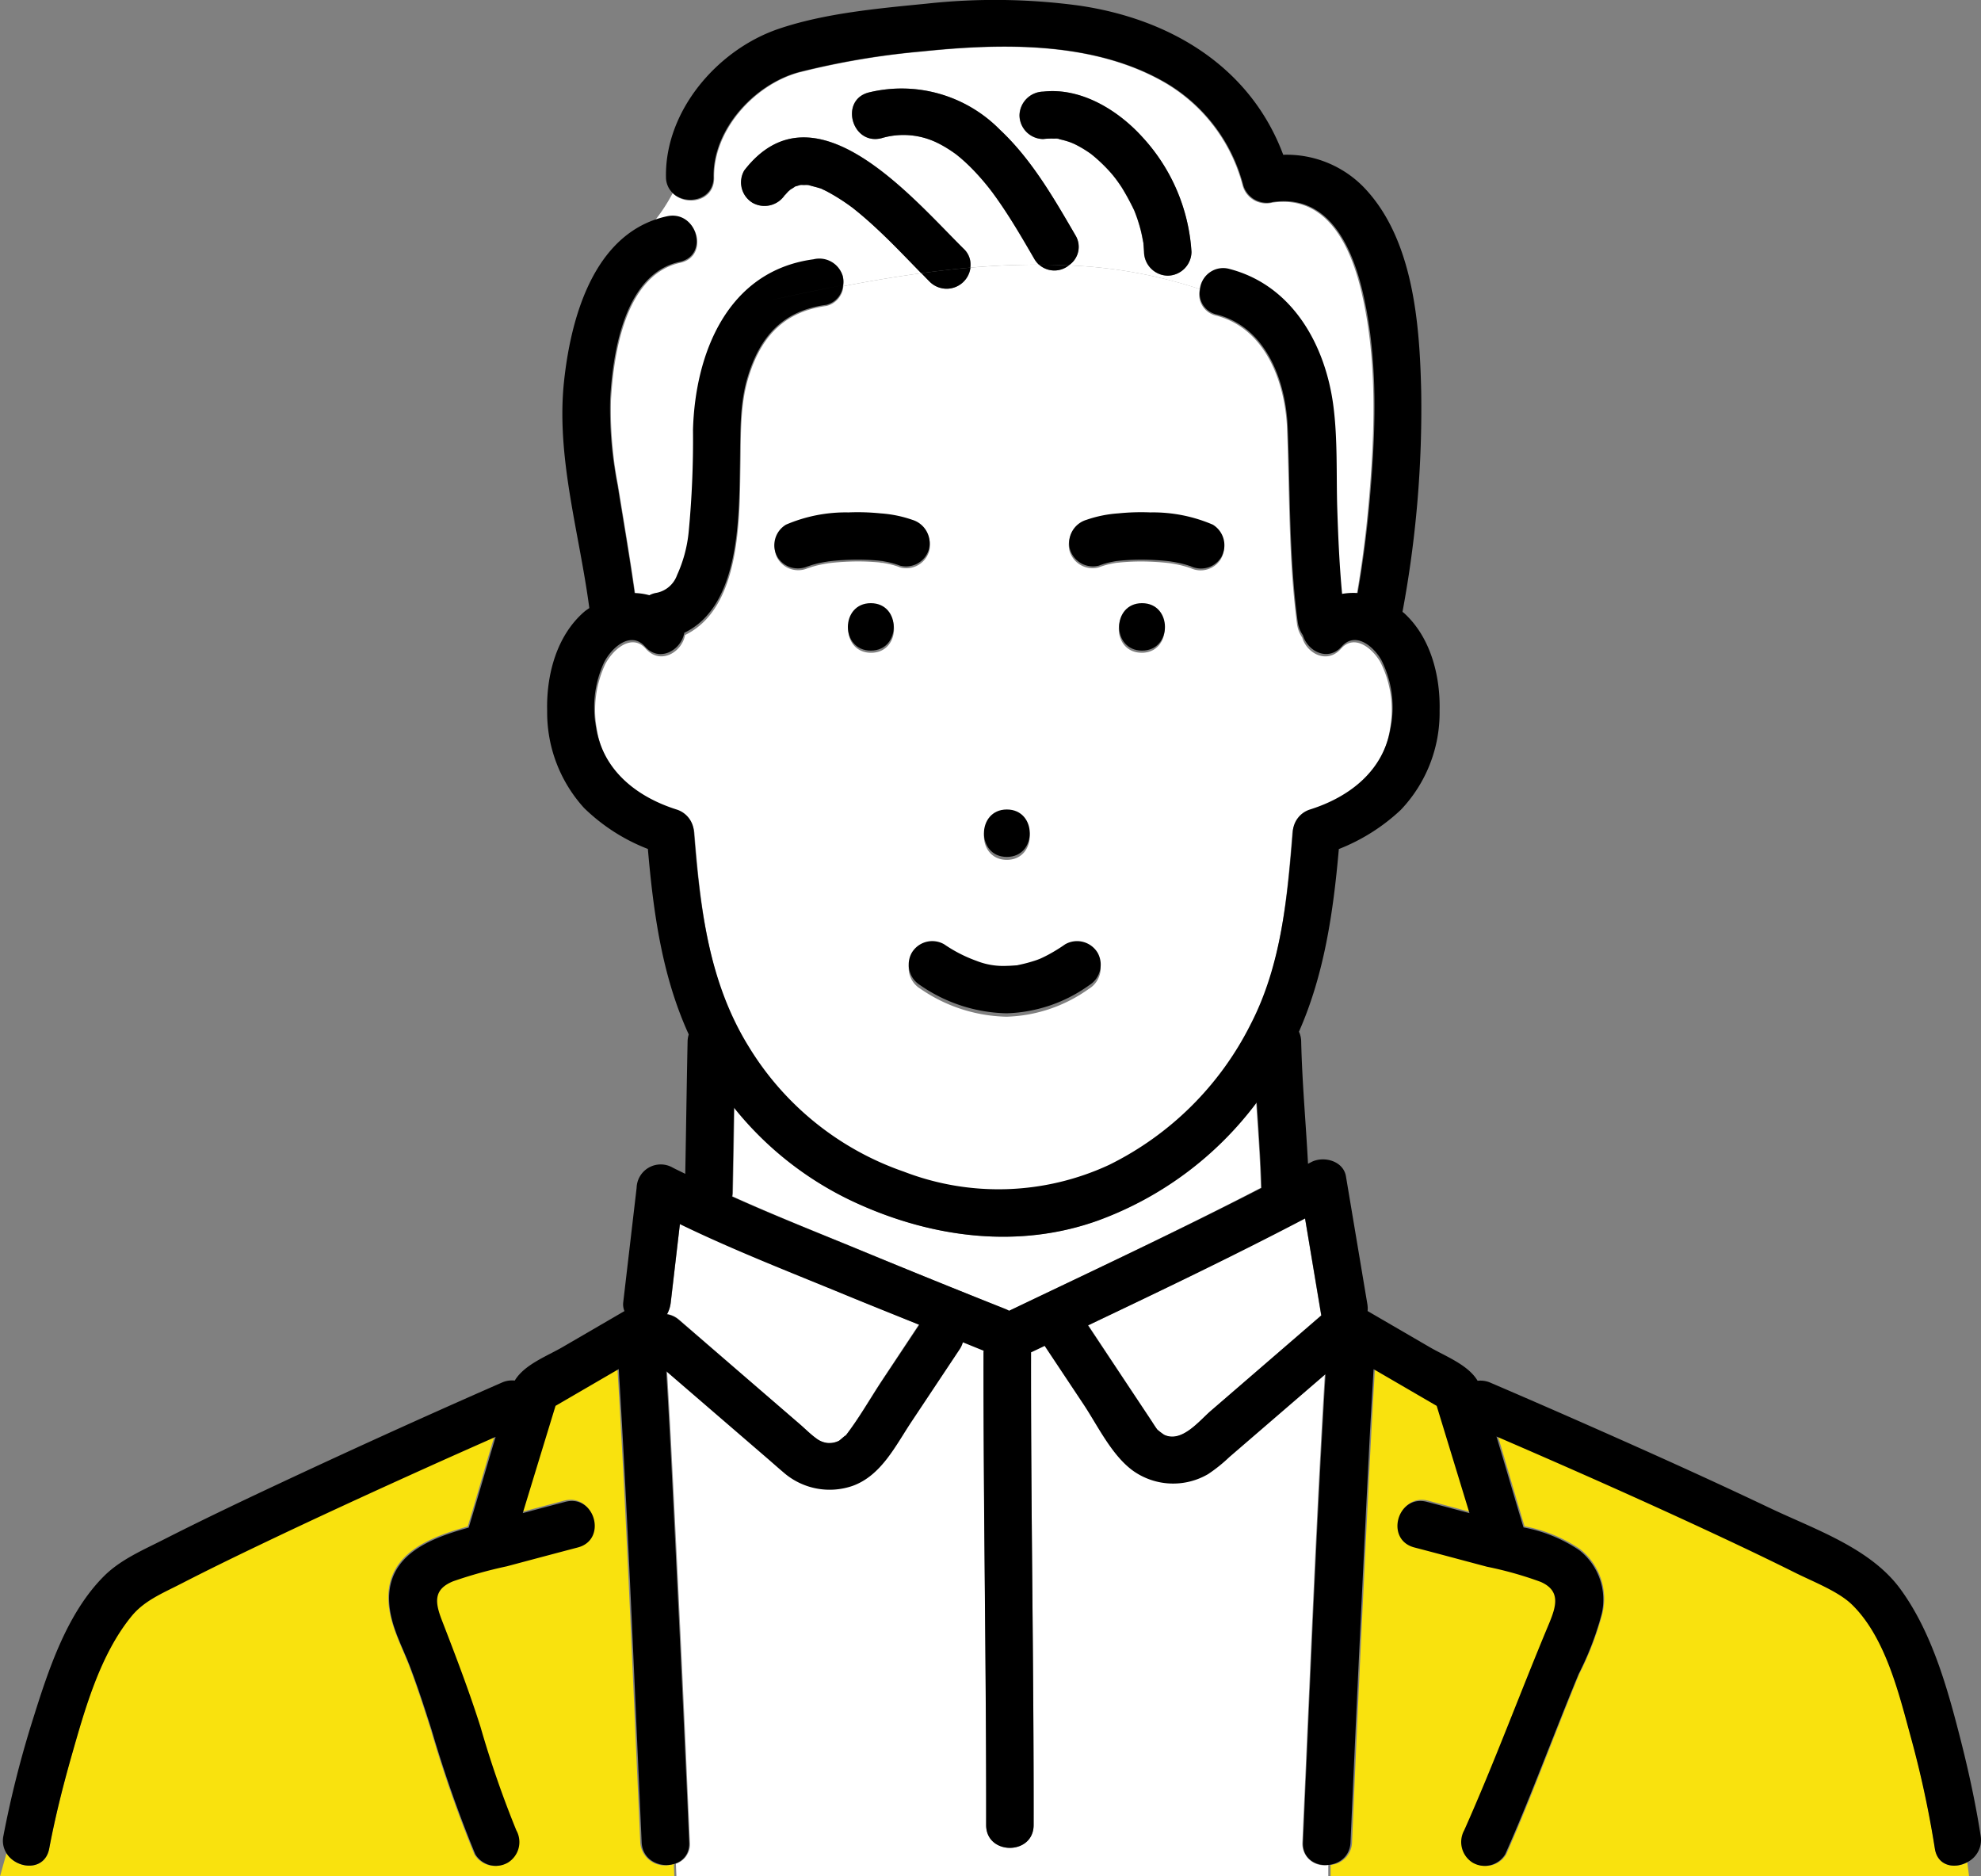<svg xmlns="http://www.w3.org/2000/svg" width="188" height="178" viewBox="0 0 188 178"><rect x="0" y="0" width="188" height="178" fill="#808080" stroke="none"/><g transform="translate(207.972 -5540.131)"><path d="M-104.954,5666.337l3.752,5.672,2.187,3.305c.192.292.375.6.58.878.009.013.028.037.048.062a6.782,6.782,0,0,0,.644.492c1.666.8,3.323-1.326,4.411-2.269l10.477-9.081-1.539-9.237C-91.154,5659.721-98.055,5663.041-104.954,5666.337Z" transform="translate(0.262 -0.462)" fill="#fff"/><path d="M-143.6,5656.678l-.87,7.486a3.044,3.044,0,0,1-.351,1.108,2.278,2.278,0,0,1,1.139.54l4.87,4.221,6.555,5.682c.522.452,1.028.97,1.588,1.376a2.11,2.11,0,0,0,1.016.422,2,2,0,0,0,1.112-.2c.14-.071.861-.773.559-.388,1.318-1.683,2.4-3.623,3.575-5.405l3.435-5.192c.015-.022.033-.038.049-.06-2.318-.944-4.641-1.872-6.953-2.83C-133.109,5661.269-138.476,5659.18-143.6,5656.678Z" transform="translate(0.163 -0.464)" fill="#fff"/><path d="M-104,5656.344c-7.454,2.694-15.524,1.656-22.634-1.548a31.644,31.644,0,0,1-11.847-9.205c-.044,2.719-.087,5.439-.143,8.158a2.412,2.412,0,0,1-.036.31c4.063,1.843,8.236,3.49,12.328,5.185q6.751,2.8,13.536,5.509a3.281,3.281,0,0,1,.379.182c7.978-3.839,16.022-7.612,23.892-11.688-.075-2.718-.27-5.428-.451-8.139A32.81,32.81,0,0,1-104,5656.344Z" transform="translate(0.212 -0.415)" fill="#fff"/><path d="M-87.474,5559.368a2.32,2.32,0,0,1-2.768-1.572,15.967,15.967,0,0,0-7.231-9.715c-6.816-4.041-15.6-3.845-23.218-3.051a73.952,73.952,0,0,0-11.64,1.975c-4.241,1.154-8.153,5.462-8.078,9.988.038,2.278-2.72,2.754-3.934,1.457a16.087,16.087,0,0,1-1.72,2.638,9.8,9.8,0,0,1,1.242-.359c2.827-.618,4.024,3.721,1.2,4.339-5.232,1.145-6.339,8.67-6.58,13.092a37.807,37.807,0,0,0,.69,8.106c.551,3.444,1.142,6.881,1.627,10.334a5.818,5.818,0,0,1,1.4.208,2.313,2.313,0,0,1,.564-.207,2.6,2.6,0,0,0,2.058-1.707,12.969,12.969,0,0,0,1.1-4.123,93.072,93.072,0,0,0,.408-9.71c.2-7.3,3.271-15.143,11.4-16.239a2.309,2.309,0,0,1,2.767,1.572,2.244,2.244,0,0,1,.036.891c2.423-.468,4.9-.891,7.41-1.232-.894-.914-1.776-1.838-2.681-2.74-.67-.668-1.352-1.326-2.055-1.96q-.513-.462-1.04-.906c-.215-.18-.433-.356-.651-.531l-.094-.076c-.024-.016-.058-.04-.108-.076a18.933,18.933,0,0,0-2.319-1.469c-.163-.084-.33-.161-.495-.241-.033-.015-.047-.023-.066-.033s-.073-.02-.134-.039c-.347-.108-.705-.186-1.051-.293l-.022,0c-.057,0-.113-.011-.17-.014a4.221,4.221,0,0,1-.465,0l-.065,0c-.032.007-.064.011-.1.018-.146.044-.3.091-.442.129h-.011a.253.253,0,0,1-.026.025,3.666,3.666,0,0,1-.4.252c-.059.054-.2.17-.235.205-.063.061-.57.647-.281.272a2.308,2.308,0,0,1-3.078.807,2.262,2.262,0,0,1-.807-3.079c6.615-8.566,15.948,2.609,20.811,7.425a2.036,2.036,0,0,1,.636,1.794c2.162-.188,4.332-.284,6.493-.281a2.351,2.351,0,0,1-.424-.526c-.893-1.538-1.784-3.078-2.762-4.563q-.416-.631-.853-1.249-.189-.264-.382-.526l-.207-.271a23.035,23.035,0,0,0-1.8-2.054c-.322-.322-.654-.633-1-.929-.047-.04-.338-.275-.373-.307-.13-.1-.262-.194-.4-.286a11.988,11.988,0,0,0-1.126-.688c-.172-.092-.347-.175-.522-.259-.043-.017-.24-.1-.32-.134a7.311,7.311,0,0,0-4.77-.208c-2.813.71-4-3.631-1.2-4.339a13.093,13.093,0,0,1,12.431,3.528c3.011,2.817,5.114,6.482,7.165,10.013a2.1,2.1,0,0,1-.637,2.868,44.826,44.826,0,0,1,12.443,2.248,2.184,2.184,0,0,1,2.74-1.822c5.994,1.553,9.111,7.263,9.858,13.046.417,3.219.265,6.536.368,9.777.087,2.709.2,5.422.459,8.121a6.062,6.062,0,0,1,1.473-.078q.747-4.317,1.131-8.683c.574-6.523.853-13.391-.613-19.819C-79.943,5563.533-82.222,5558.58-87.474,5559.368Zm-9.9,6.918a2.287,2.287,0,0,1-2.25-2.25c-.013-.254-.036-.506-.056-.76,0-.037,0-.054,0-.077s-.01-.043-.018-.083c-.073-.378-.141-.755-.236-1.129s-.206-.745-.33-1.112c-.073-.214-.151-.426-.234-.637-.017-.046-.036-.091-.055-.137l-.019-.042a22.941,22.941,0,0,0-1.154-2.125c-.182-.282-.377-.555-.575-.825-.06-.076-.223-.287-.262-.333q-.182-.216-.37-.426a15.3,15.3,0,0,0-1.6-1.515c-.065-.051-.138-.108-.173-.133-.166-.118-.335-.231-.508-.34a10.433,10.433,0,0,0-.965-.542c-.065-.032-.231-.1-.29-.129-.078-.03-.157-.061-.236-.089a7.98,7.98,0,0,0-.924-.256c-.1-.022-.206-.041-.31-.058l.289.036c-.087-.071-.427-.038-.541-.042a6.518,6.518,0,0,0-1,.042,2.273,2.273,0,0,1-2.25-2.25,2.3,2.3,0,0,1,2.25-2.25c3.6-.4,7.119,1.769,9.444,4.344a17.661,17.661,0,0,1,4.631,10.868A2.282,2.282,0,0,1-97.377,5566.286Z" transform="translate(0.211)" fill="#fff"/><path d="M-80.919,5601.684c-1.328,1.5-3.247.444-3.683-1.063a2.99,2.99,0,0,1-.5-1.33c-.806-6.123-.7-12.295-.938-18.452-.173-4.424-2.026-9.541-6.734-10.761a2.06,2.06,0,0,1-1.544-2.517,44.826,44.826,0,0,0-12.443-2.248,2.186,2.186,0,0,1-2.824-.07c-2.161,0-4.331.093-6.493.281a2.279,2.279,0,0,1-3.818,1.388c-.285-.282-.561-.573-.841-.859-2.51.341-4.987.764-7.41,1.232a2.092,2.092,0,0,1-1.607,1.877c-4.065.547-6.236,2.973-7.4,6.795-.812,2.652-.7,5.41-.756,8.436-.085,4.981.02,13.442-5.26,15.991-.293,1.627-2.335,2.874-3.731,1.3-1.314-1.482-3.081.024-3.839,1.457a10.239,10.239,0,0,0-.79,6.236c.646,4.079,3.809,6.615,7.618,7.831a2.347,2.347,0,0,1,1.652,2.17c.566,7.1,1.388,14.246,5.205,20.435a27.859,27.859,0,0,0,14.679,11.89,24.762,24.762,0,0,0,19.418-.643,29.725,29.725,0,0,0,13.4-13.384c2.9-5.637,3.5-12.079,4-18.3a2.34,2.34,0,0,1,1.652-2.17c3.81-1.217,6.973-3.752,7.618-7.831a10.011,10.011,0,0,0-.892-6.413C-77.977,5601.591-79.662,5600.267-80.919,5601.684Zm-31.715,15.531c2.9,0,2.9,4.5,0,4.5S-115.529,5617.215-112.634,5617.215Zm-12.882-15.147c-2.9,0-2.9-4.5,0-4.5S-122.621,5602.068-125.516,5602.068Zm2.756-8.1a7.113,7.113,0,0,0-1.1-.326c-.18-.039-.36-.071-.541-.1-.567-.027-.209-.035-.038-.007l.038.007.068,0c-.106,0-.212-.025-.318-.036a21.491,21.491,0,0,0-2.848-.09q-.711.023-1.421.086c-.2.018-.4.043-.6.065l-.294.047c-.356.062-.711.135-1.06.231-.163.044-.325.094-.485.151s-.177.058-.134.036a2.274,2.274,0,0,1-2.873-.871,2.266,2.266,0,0,1,.807-3.079,14.389,14.389,0,0,1,5.922-1.161,21.359,21.359,0,0,1,3.051.092,11.587,11.587,0,0,1,3.019.614,2.315,2.315,0,0,1,1.571,2.767A2.259,2.259,0,0,1-122.76,5593.971Zm17.936,39.969a14.11,14.11,0,0,1-7.829,2.662,14.893,14.893,0,0,1-8.2-2.662,2.3,2.3,0,0,1-.807-3.078,2.266,2.266,0,0,1,3.078-.807,13.416,13.416,0,0,0,3.041,1.562,6.884,6.884,0,0,0,2.884.485c.287,0,.57-.026.856-.045l.127-.007.125-.03a14.1,14.1,0,0,0,1.684-.45c.13-.046.258-.095.385-.145l.016-.007c.245-.11.486-.229.724-.354a15.934,15.934,0,0,0,1.64-1.009,2.277,2.277,0,0,1,3.079.807A2.3,2.3,0,0,1-104.824,5633.94Zm4.99-31.872c-2.9,0-2.9-4.5,0-4.5S-96.939,5602.068-99.834,5602.068Zm7.517-8.9a2.252,2.252,0,0,1-2.908.859.576.576,0,0,1,.1.05.936.936,0,0,0-.235-.089c-.146-.051-.3-.095-.444-.136a11.208,11.208,0,0,0-1.118-.24l-.255-.041c-.194-.022-.387-.044-.581-.062q-.709-.064-1.421-.086a21.161,21.161,0,0,0-2.912.1l-.121.015-.026,0q-.291.046-.579.108a7.08,7.08,0,0,0-1.1.326,2.275,2.275,0,0,1-2.768-1.572,2.3,2.3,0,0,1,1.571-2.767,11.6,11.6,0,0,1,3.02-.614,21.345,21.345,0,0,1,3.05-.092,14.389,14.389,0,0,1,5.922,1.161A2.282,2.282,0,0,1-92.317,5593.166Z" transform="translate(0.212)" fill="#fff"/><path d="M-147.212,5715.558q-.1-2.372-.211-4.743c-.6-13.437-1.144-26.886-1.958-40.314l-5.987,3.5q-1.553,5.108-3.1,10.216,2.013-.539,4.027-1.074c2.807-.741,3.993,3.6,1.2,4.339-2.247.594-4.491,1.2-6.736,1.8a42.385,42.385,0,0,0-5.066,1.42c-1.9.771-1.744,1.994-1.076,3.726,1.295,3.363,2.559,6.686,3.648,10.128a97.745,97.745,0,0,0,3.4,9.867,2.3,2.3,0,0,1-.807,3.078,2.268,2.268,0,0,1-3.078-.807,118.606,118.606,0,0,1-4.14-11.85c-.638-2-1.281-4.008-2.026-5.975-.7-1.844-1.676-3.6-1.932-5.576-.637-4.931,3.567-6.6,7.47-7.7.869-2.867,1.683-5.765,2.552-8.641-2.157.962-4.315,1.923-6.467,2.9-5.315,2.412-10.615,4.858-15.874,7.391-2.5,1.2-4.983,2.422-7.443,3.694-1.759.909-3.473,1.6-4.683,3.086-2.991,3.669-4.412,8.823-5.682,13.292-.828,2.912-1.563,5.866-2.122,8.843-.415,2.207-3.107,1.968-4.051.432l-.608,2.171h63.985l-.049-1.172A2.325,2.325,0,0,1-147.212,5715.558Z" transform="translate(0 -0.628)" fill="#f9e20e"/><path d="M-84.587,5715.558q.1-2.372.211-4.743c.594-13.277,1.132-26.565,1.929-39.832q-1.234,1.068-2.468,2.138l-6.653,5.767a14.563,14.563,0,0,1-2.008,1.617,6.531,6.531,0,0,1-7.1-.319c-2.028-1.478-3.346-4.292-4.7-6.337l-3.673-5.553-1.19.569c-.034.017-.068.023-.1.037,0,.015,0,.027,0,.041-.022,14.991.268,29.981.246,44.972,0,2.9-4.5,2.9-4.5,0,.022-14.991-.268-29.981-.246-44.972,0-.066.014-.123.019-.187-.66-.264-1.315-.538-1.974-.8a2.308,2.308,0,0,1-.292.65l-4.573,6.912c-1.5,2.27-2.854,5.119-5.57,6.1a6.613,6.613,0,0,1-6.576-1.307c-.508-.423-1-.867-1.5-1.3l-9.581-8.3c.127,2.232.26,4.463.375,6.7q.982,19.073,1.793,38.153a1.936,1.936,0,0,1-1.324,2.03l.049,1.172h61.864V5717.7A2.054,2.054,0,0,1-84.587,5715.558Z" transform="translate(0.213 -0.628)" fill="#fff"/><path d="M-24.763,5716.157a98.041,98.041,0,0,0-2.3-10.711c-1.116-4.114-2.392-9.434-5.55-12.527-1.282-1.255-3.644-2.163-5.4-3.043-2.5-1.258-5.032-2.468-7.569-3.659-6.843-3.214-13.753-6.294-20.691-9.3.872,2.882,1.692,5.785,2.563,8.66a14.019,14.019,0,0,1,5.257,2.153,6,6,0,0,1,2.14,6.09,29.019,29.019,0,0,1-2.177,5.708c-.8,1.93-1.567,3.874-2.333,5.818-1.5,3.8-2.966,7.616-4.623,11.35a2.265,2.265,0,0,1-3.078.807,2.324,2.324,0,0,1-.808-3.078c2.861-6.447,5.294-13.095,8-19.608.7-1.695,1.188-3.192-.762-4.053a34.667,34.667,0,0,0-5.079-1.441c-2.294-.612-4.586-1.231-6.881-1.837-2.8-.74-1.606-5.079,1.2-4.339q2.014.532,4.027,1.074l-3.1-10.216-5.976-3.5c-.132,2.3-.268,4.6-.387,6.9q-.982,19.073-1.792,38.153a2.2,2.2,0,0,1-2.036,2.144v1.058h60.588l-.163-1.306C-22.89,5718.1-24.5,5717.841-24.763,5716.157Z" transform="translate(0.421 -0.628)" fill="#f9e20e"/><path d="M-99.834,5597.568c-2.9,0-2.9,4.5,0,4.5S-96.934,5597.568-99.834,5597.568Z" transform="translate(0.244 -0.207)"/><path d="M-125.516,5597.568c-2.9,0-2.9,4.5,0,4.5S-122.616,5597.568-125.516,5597.568Z" transform="translate(0.185 -0.207)"/><path d="M-121.564,5589.632a11.587,11.587,0,0,0-3.019-.614,21.359,21.359,0,0,0-3.051-.092,14.389,14.389,0,0,0-5.922,1.161,2.266,2.266,0,0,0-.807,3.079,2.274,2.274,0,0,0,2.873.871c-.043.022-.033.024.134-.036s.322-.107.485-.151c.349-.1.7-.169,1.06-.231l.294-.047c.2-.022.4-.047.6-.065q.71-.064,1.421-.086a21.491,21.491,0,0,1,2.848.09c.106.011.212.032.318.036l-.068,0c.181.03.361.062.541.1a7.113,7.113,0,0,1,1.1.326,2.259,2.259,0,0,0,2.767-1.572A2.315,2.315,0,0,0-121.564,5589.632Z" transform="translate(0.179 -0.177)"/><path d="M-124.4,5593.544l-.038-.007C-124.607,5593.509-124.965,5593.517-124.4,5593.544Z" transform="translate(0.187 -0.188)"/><path d="M-93.124,5590.087a14.389,14.389,0,0,0-5.922-1.161,21.345,21.345,0,0,0-3.05.092,11.6,11.6,0,0,0-3.02.614,2.3,2.3,0,0,0-1.571,2.767,2.275,2.275,0,0,0,2.768,1.572,7.08,7.08,0,0,1,1.1-.326q.288-.062.579-.108l.026,0,.121-.015a21.161,21.161,0,0,1,2.912-.1q.712.023,1.421.086c.194.018.387.04.581.062l.255.041a11.208,11.208,0,0,1,1.118.24c.149.041.3.085.444.136a.936.936,0,0,1,.235.089.576.576,0,0,0-.1-.05,2.252,2.252,0,0,0,2.908-.859A2.282,2.282,0,0,0-93.124,5590.087Z" transform="translate(0.247 -0.177)"/><path d="M-112.634,5617.215c-2.895,0-2.9,4.5,0,4.5S-109.734,5617.215-112.634,5617.215Z" transform="translate(0.214 -0.278)"/><path d="M-27.625,5690.9c-2.85-3.9-8.157-5.672-12.394-7.689-5.516-2.626-11.089-5.136-16.677-7.605q-4.907-2.169-9.836-4.284a2.377,2.377,0,0,0-1.213-.18c-.9-1.522-3.068-2.331-4.526-3.178l-5.914-3.439a2.448,2.448,0,0,0-.018-.631q-1.018-6.075-2.037-12.151c-.25-1.488-2.152-1.966-3.312-1.339-.1.051-.192.1-.288.148-.2-3.877-.563-7.745-.648-11.63a2.275,2.275,0,0,0-.212-.9c2.407-5.441,3.263-11.368,3.786-17.332a18.375,18.375,0,0,0,5.878-3.715,13.362,13.362,0,0,0,3.684-9.4c.083-3.3-.842-6.973-3.372-9.275-.047-.043-.1-.073-.15-.115a104.727,104.727,0,0,0,1.776-20.921c-.145-6.434-.747-14.607-5.562-19.48a10.217,10.217,0,0,0-7.532-2.967c-3.095-8.286-10.63-12.887-19.4-14.16a59.724,59.724,0,0,0-14.454-.178c-4.586.452-9.682.906-14.062,2.4-5.792,1.982-10.766,7.774-10.662,14.046a2.106,2.106,0,0,0,.567,1.452,4.109,4.109,0,0,0,.451-1.749,4.109,4.109,0,0,1-.451,1.749c1.217,1.292,3.981.818,3.943-1.452-.075-4.51,3.846-8.8,8.1-9.953a74.483,74.483,0,0,1,11.666-1.968c7.632-.791,16.439-.986,23.27,3.041a15.919,15.919,0,0,1,7.247,9.681A2.327,2.327,0,0,0-87.2,5559.3c5.264-.785,7.548,4.15,8.592,8.7,1.469,6.4,1.19,13.249.614,19.749q-.385,4.348-1.134,8.652a6.113,6.113,0,0,0-1.476.078c-.255-2.69-.373-5.393-.46-8.092-.1-3.23.049-6.535-.369-9.743-.749-5.763-3.873-11.452-9.88-13a2.188,2.188,0,0,0-2.746,1.816c.99.336,1.969.706,2.931,1.13-.961-.424-1.94-.793-2.931-1.13a2.052,2.052,0,0,0,1.547,2.508c4.719,1.215,6.576,6.314,6.749,10.723.241,6.135.132,12.285.94,18.387a2.968,2.968,0,0,0,.5,1.325c.437,1.5,2.36,2.552,3.691,1.06,1.26-1.412,2.949-.093,3.745,1.275a9.926,9.926,0,0,1,.894,6.391c-.646,4.064-3.817,6.591-7.635,7.8a2.334,2.334,0,0,0-1.656,2.162c-.5,6.2-1.1,12.617-4.006,18.233a29.706,29.706,0,0,1-13.435,13.337,24.949,24.949,0,0,1-19.462.641A27.889,27.889,0,0,1-136.9,5639.46c-3.826-6.167-4.649-13.283-5.217-20.363a2.341,2.341,0,0,0-1.656-2.162c-3.818-1.211-6.988-3.739-7.635-7.8a10.15,10.15,0,0,1,.792-6.214c.76-1.428,2.531-2.929,3.848-1.452,1.4,1.568,3.446.326,3.739-1.3,5.292-2.54,5.187-10.971,5.272-15.934.053-3.015-.056-5.764.758-8.406,1.172-3.809,3.348-6.226,7.422-6.771a2.088,2.088,0,0,0,1.611-1.87c-2.313.444-4.58.922-6.762,1.4,2.182-.482,4.449-.96,6.762-1.4a2.225,2.225,0,0,0-.036-.888,2.315,2.315,0,0,0-2.773-1.566c-8.152,1.092-11.227,8.908-11.431,16.182a92.212,92.212,0,0,1-.409,9.676,12.863,12.863,0,0,1-1.105,4.108,2.6,2.6,0,0,1-2.063,1.7,2.342,2.342,0,0,0-.565.207,5.867,5.867,0,0,0-1.4-.208c-.486-3.441-1.078-6.866-1.631-10.3a37.46,37.46,0,0,1-.692-8.077c.242-4.407,1.351-11.9,6.595-13.046,2.834-.616,1.635-4.939-1.2-4.324a9.918,9.918,0,0,0-1.245.358c-1.154,1.531-2.335,3.061-2.335,4.59,0-1.529,1.182-3.06,2.335-4.59-5.952,2.155-7.919,9.633-8.524,15.315-.767,7.192,1.47,14.41,2.4,21.5-.157.116-.325.216-.474.346-2.646,2.284-3.611,6.035-3.526,9.4a13.473,13.473,0,0,0,3.5,9.22,17.9,17.9,0,0,0,6.058,3.89c.522,6.034,1.346,12.069,3.878,17.6a2.335,2.335,0,0,0-.109.628c-.086,4.2-.144,8.4-.222,12.6-.4-.208-.822-.395-1.222-.609a2.289,2.289,0,0,0-3.394,1.936q-.636,5.443-1.273,10.885a1.633,1.633,0,0,0,.119.808l-5.891,3.426c-1.459.847-3.613,1.651-4.52,3.167a2.36,2.36,0,0,0-1.219.19q-12.186,5.342-24.218,11.036c-2.619,1.247-5.229,2.51-7.814,3.825-1.96,1-4.116,1.905-5.7,3.474-3.559,3.532-5.315,8.955-6.775,13.608a97.646,97.646,0,0,0-2.805,11.082,2.224,2.224,0,0,0,.289,1.623l.6-2.143-.6,2.143c.946,1.531,3.644,1.769,4.06-.43.56-2.966,1.3-5.91,2.127-8.812,1.273-4.453,2.7-9.589,5.695-13.245,1.213-1.479,2.931-2.169,4.694-3.075,2.466-1.268,4.958-2.483,7.46-3.681,5.271-2.524,10.583-4.961,15.91-7.365,2.157-.974,4.32-1.931,6.482-2.89-.871,2.866-1.687,5.754-2.558,8.61-3.912,1.092-8.125,2.76-7.487,7.674.257,1.972,1.237,3.719,1.936,5.557.747,1.959,1.391,3.957,2.031,5.954a117.725,117.725,0,0,0,4.149,11.808,2.28,2.28,0,0,0,3.085.8,2.288,2.288,0,0,0,.809-3.067,97.023,97.023,0,0,1-3.406-9.832c-1.091-3.43-2.358-6.741-3.656-10.092-.669-1.727-.821-2.945,1.078-3.713a42.627,42.627,0,0,1,5.077-1.415c2.25-.6,4.5-1.2,6.751-1.792,2.8-.736,1.615-5.062-1.2-4.324q-2.021.531-4.036,1.071,1.554-5.09,3.111-10.18l6-3.49c.816,13.381,1.359,26.782,1.962,40.171q.107,2.364.211,4.727c.126,2.875,4.637,2.891,4.51,0q-.84-19.011-1.8-38.019c-.115-2.225-.249-4.448-.376-6.672l9.6,8.274c.5.431.993.874,1.5,1.3a6.658,6.658,0,0,0,6.591,1.3c2.722-.983,4.078-3.822,5.583-6.083l4.583-6.888a2.3,2.3,0,0,0,.293-.647c.66.264,1.317.537,1.978.8-.005.063-.019.121-.019.186-.022,14.938.269,29.875.247,44.813,0,2.885,4.506,2.89,4.51,0,.022-14.938-.269-29.875-.247-44.813,0-.014,0-.025,0-.041.034-.014.068-.02.1-.037.4-.19.8-.378,1.193-.567l3.681,5.534c1.356,2.038,2.677,4.842,4.71,6.314a6.578,6.578,0,0,0,7.114.318,14.586,14.586,0,0,0,2.013-1.611l6.668-5.747q1.237-1.066,2.474-2.13c-.8,13.22-1.338,26.461-1.933,39.691q-.107,2.364-.211,4.727c-.127,2.886,4.383,2.88,4.51,0q.839-19.011,1.8-38.019c.119-2.292.256-4.582.388-6.873q2.995,1.742,5.989,3.483l3.112,10.18q-2.018-.538-4.036-1.071c-2.809-.737-4.008,3.586-1.2,4.324,2.3.6,4.6,1.221,6.9,1.831a34.91,34.91,0,0,1,5.09,1.436c1.954.858,1.47,2.35.764,4.039-2.716,6.49-5.155,13.115-8.022,19.539a2.309,2.309,0,0,0,.81,3.067,2.278,2.278,0,0,0,3.085-.8c1.661-3.72,3.131-7.524,4.633-11.309.768-1.937,1.537-3.875,2.338-5.8a28.815,28.815,0,0,0,2.182-5.688,5.963,5.963,0,0,0-2.145-6.068,14.094,14.094,0,0,0-5.269-2.145c-.873-2.865-1.695-5.758-2.569-8.629,6.954,3,13.879,6.066,20.738,9.269,2.543,1.188,5.076,2.393,7.586,3.646,1.757.876,4.124,1.782,5.409,3.032,3.165,3.082,4.444,8.383,5.562,12.482a97.188,97.188,0,0,1,2.309,10.673c.26,1.678,1.877,1.937,3.072,1.292l-.311-2.467.311,2.467A2.356,2.356,0,0,0-20,5714.342c-.476-3.078-1.142-6.139-1.91-9.157C-23.15,5700.329-24.626,5695-27.625,5690.9Zm-93.147-25.01-3.443,5.174c-1.181,1.776-2.262,3.709-3.583,5.386.3-.384-.42.315-.56.386a2.02,2.02,0,0,1-1.115.2,2.115,2.115,0,0,1-1.018-.421c-.561-.4-1.068-.92-1.592-1.371l-6.57-5.662-4.881-4.206a2.29,2.29,0,0,0-1.142-.538,3.022,3.022,0,0,0,.352-1.1l.872-7.459c5.131,2.493,10.51,4.575,15.759,6.739,2.317.955,4.645,1.88,6.969,2.82C-120.739,5665.847-120.757,5665.863-120.772,5665.885Zm8.571-1.391a3.286,3.286,0,0,0-.38-.181q-6.8-2.7-13.566-5.489c-4.1-1.689-8.284-3.331-12.356-5.167a2.382,2.382,0,0,0,.036-.309c.056-2.709.1-5.419.143-8.129a31.7,31.7,0,0,0,11.874,9.172c7.126,3.193,15.214,4.227,22.685,1.543a32.868,32.868,0,0,0,15.058-11.2c.181,2.7.377,5.4.452,8.11C-96.143,5656.909-104.2,5660.668-112.2,5664.494ZM-93.075,5674c-1.09.939-2.751,3.058-4.421,2.261a6.831,6.831,0,0,1-.645-.491c-.02-.024-.039-.048-.048-.062-.205-.282-.389-.584-.581-.875l-2.192-3.293-3.76-5.652c6.915-3.284,13.831-6.592,20.606-10.142l1.542,9.2Z"/><path d="M-109.2,5548.824a2.3,2.3,0,0,0-2.25,2.25,2.273,2.273,0,0,0,2.25,2.25,6.518,6.518,0,0,1,1-.042c.114,0,.454-.029.541.042l-.289-.036c.1.017.207.036.31.058a7.98,7.98,0,0,1,.924.256c.079.028.158.059.236.089.059.026.225.1.29.129a10.433,10.433,0,0,1,.965.542c.173.109.342.222.508.34.035.025.108.082.173.133a15.3,15.3,0,0,1,1.6,1.515q.189.21.37.426c.039.046.2.257.262.333.2.27.393.543.575.825a22.941,22.941,0,0,1,1.154,2.125l.019.042c.019.046.038.091.055.137.083.211.161.423.234.637.124.367.235.738.33,1.112s.163.751.236,1.129c.008.04.012.058.018.083s0,.04,0,.077c.02.254.043.506.056.76a2.287,2.287,0,0,0,2.25,2.25,2.282,2.282,0,0,0,2.25-2.25,17.661,17.661,0,0,0-4.631-10.868C-102.083,5550.593-105.6,5548.42-109.2,5548.824Z" transform="translate(0.237)"/><path d="M-113.288,5552.432a13.093,13.093,0,0,0-12.431-3.528c-2.806.708-1.617,5.049,1.2,4.339a7.311,7.311,0,0,1,4.77.208c.08.029.277.117.32.134.175.084.35.167.522.259a11.988,11.988,0,0,1,1.126.688c.134.092.266.188.4.286.035.032.326.267.373.307.346.3.678.607,1,.929a23.035,23.035,0,0,1,1.8,2.054l.207.271q.193.261.382.526.438.617.853,1.249c.978,1.485,1.869,3.025,2.762,4.563a2.351,2.351,0,0,0,.424.526q1.416,0,2.824.07a2.1,2.1,0,0,0,.637-2.868C-108.174,5558.914-110.277,5555.249-113.288,5552.432Z" transform="translate(0.205)"/><path d="M-106.76,5565.313q-1.408-.067-2.824-.07A2.186,2.186,0,0,0-106.76,5565.313Z" transform="translate(0.224)"/><path d="M-119.895,5566.912a2.279,2.279,0,0,0,3.818-1.388c-1.561.135-3.114.318-4.659.529C-120.456,5566.339-120.18,5566.63-119.895,5566.912Z" transform="translate(0.201)"/><path d="M-137.524,5556.305a2.262,2.262,0,0,0,.807,3.079,2.308,2.308,0,0,0,3.078-.807c-.289.375.218-.211.281-.272.036-.035.176-.151.235-.205a3.666,3.666,0,0,0,.4-.252.253.253,0,0,0,.026-.025h.011c.147-.038.3-.085.442-.129.031-.007.063-.011.1-.018l.065,0a4.221,4.221,0,0,0,.465,0c.057,0,.113.009.17.014l.022,0c.346.107.7.185,1.051.293.061.019.1.03.134.039s.033.018.066.033c.165.08.332.157.495.241a18.933,18.933,0,0,1,2.319,1.469c.05.036.084.06.108.076l.094.076c.218.175.436.351.651.531q.528.443,1.04.906c.7.634,1.385,1.292,2.055,1.96.9.9,1.787,1.826,2.681,2.74,1.545-.211,3.1-.394,4.659-.529a2.036,2.036,0,0,0-.636-1.794C-121.576,5558.914-130.909,5547.739-137.524,5556.305Z" transform="translate(0.178)"/><path d="M-107.1,5630.055a15.934,15.934,0,0,1-1.64,1.009c-.238.125-.479.244-.724.354l-.016.007c-.127.05-.255.1-.385.145a14.1,14.1,0,0,1-1.684.45l-.125.03-.127.007c-.286.019-.569.042-.856.045a6.884,6.884,0,0,1-2.884-.485,13.416,13.416,0,0,1-3.041-1.562,2.266,2.266,0,0,0-3.078.807,2.3,2.3,0,0,0,.807,3.078,14.893,14.893,0,0,0,8.2,2.662,14.11,14.11,0,0,0,7.829-2.662,2.3,2.3,0,0,0,.807-3.078A2.277,2.277,0,0,0-107.1,5630.055Z" transform="translate(0.214 -0.328)"/></g></svg>